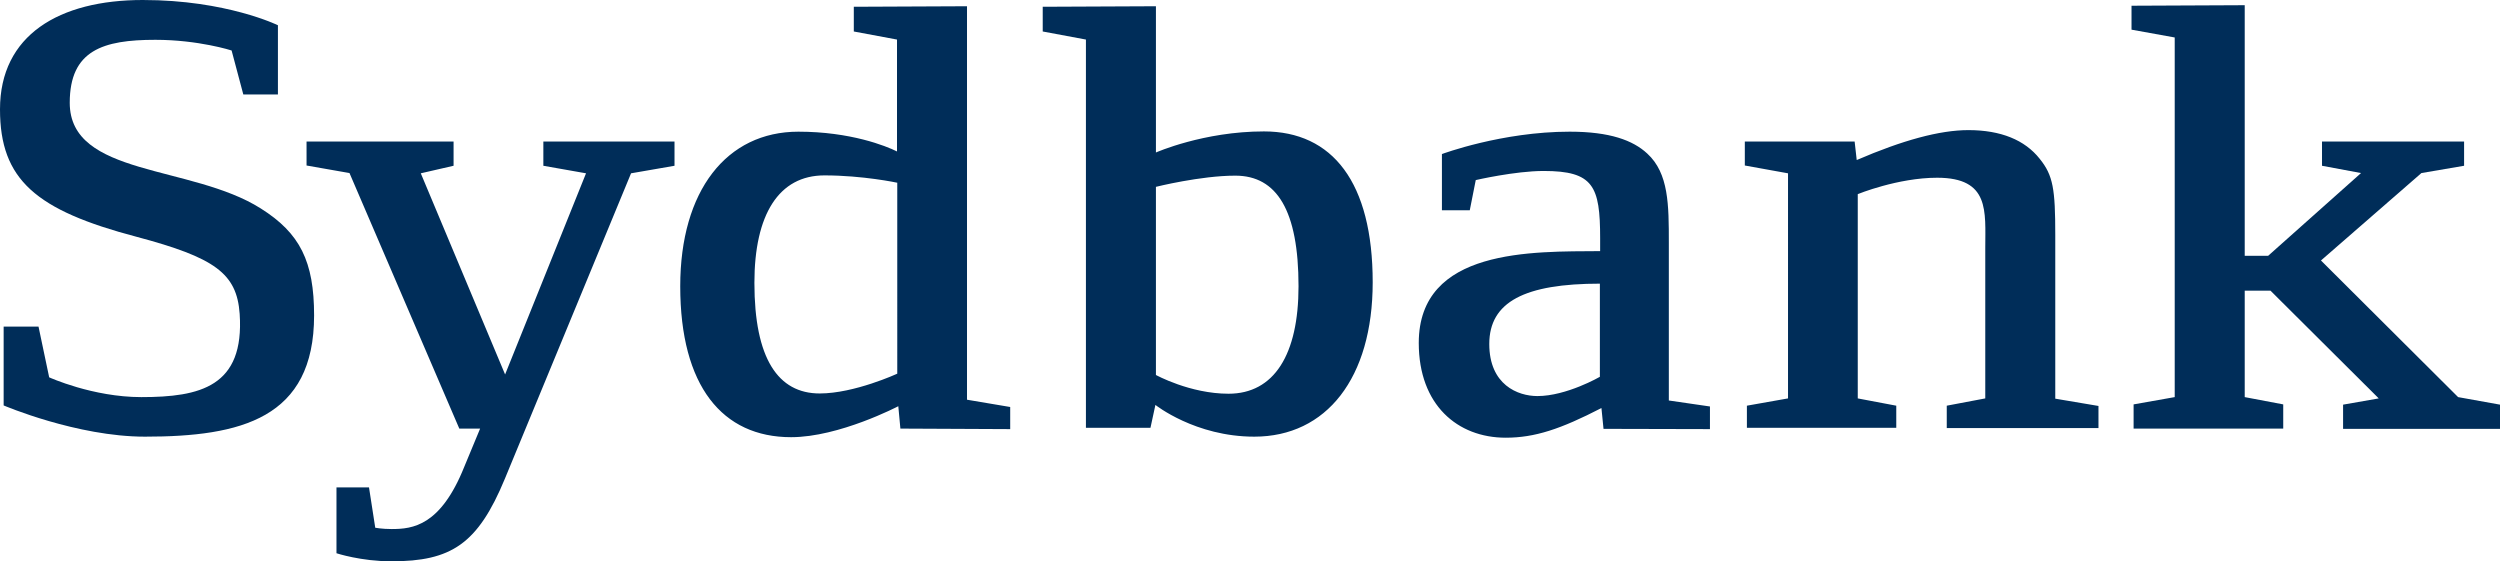 <?xml version="1.0" encoding="utf-8"?>
<!-- Generator: Adobe Illustrator 24.2.1, SVG Export Plug-In . SVG Version: 6.00 Build 0)  -->
<svg version="1.1" id="Layer_1" xmlns="http://www.w3.org/2000/svg" xmlns:xlink="http://www.w3.org/1999/xlink" x="0px" y="0px"
	 width="96.07px" height="21.57px" viewBox="0 0 96.07 21.57" enable-background="new 0 0 96.07 21.57" xml:space="preserve">
<g>
	<path fill="#002D59" d="M10.02,8.01C7.35,6.32,2.68,6.79,2.68,3.95c0-2.02,1.28-2.42,3.29-2.42c1.66,0,2.93,0.41,2.93,0.41
		l0.45,1.69h1.33V0.97c0,0-1.98-0.97-5.19-0.97C2.27,0,0,1.35,0,4.2c0,2.71,1.38,3.88,5.25,4.9c3,0.8,3.85,1.4,3.96,2.96
		c0.19,2.8-1.52,3.2-3.78,3.2c-1.87,0-3.54-0.76-3.54-0.76l-0.41-1.95H0.14v3.03c0,0,2.81,1.2,5.43,1.2c3.69,0,6.5-0.7,6.5-4.66
		C12.07,10.05,11.53,8.96,10.02,8.01"/>
	<path fill="#002D59" d="M24.25,6.66L19.4,18.4c-1.04,2.51-2.06,3.17-4.36,3.17c-1.17,0-2.11-0.31-2.11-0.31v-2.53h1.25l0.24,1.55
		c0,0,0.26,0.05,0.63,0.05c0.81,0,1.88-0.12,2.79-2.39l0.61-1.47l-0.8,0l-4.22-9.82l-1.65-0.29V5.44h5.65v0.93l-1.26,0.29l3.24,7.73
		l3.11-7.73l-1.64-0.29V5.44h5.04v0.93L24.25,6.66L24.25,6.66z M34.6,16.47l-0.08-0.86c0,0-2.27,1.19-4.12,1.19
		c-2.64,0-4.26-1.96-4.26-5.8c0-3.67,1.78-5.94,4.54-5.94c2,0,3.37,0.55,3.79,0.76v-4.3l-1.66-0.31V0.26l4.35-0.02v15.12l1.66,0.28
		v0.85L34.6,16.47L34.6,16.47z M34.47,7.02c0,0-1.31-0.28-2.79-0.28c-1.75,0-2.69,1.5-2.69,4.13c0,2.91,0.91,4.25,2.51,4.25
		c1.33,0,2.98-0.76,2.98-0.76V7.02L34.47,7.02z M48.2,16.78c-2.27,0-3.8-1.22-3.8-1.22l-0.19,0.88h-2.48V1.52l-1.66-0.31V0.26
		l4.35-0.02v5.62c0,0,1.83-0.81,4.15-0.81c2.64,0,4.18,1.96,4.18,5.8C52.75,14.53,50.97,16.78,48.2,16.78 M47.47,6.75
		c-1.33,0-3.05,0.43-3.05,0.43v7.23c0,0,1.31,0.72,2.79,0.72c1.75,0,2.69-1.5,2.69-4.13C49.9,8.09,49.07,6.75,47.47,6.75
		 M61.62,16.48l-0.08-0.8c-1.57,0.81-2.56,1.14-3.68,1.14c-1.85,0-3.34-1.26-3.34-3.64c0-3.65,4.38-3.51,6.97-3.53v-0.5
		c0-2-0.26-2.58-2.17-2.58c-1.1,0-2.61,0.35-2.61,0.35l-0.23,1.16l-1.07,0V5.92c0,0,2.3-0.86,4.91-0.86c1.54,0,2.43,0.33,2.98,0.84
		c0.83,0.76,0.83,1.98,0.83,3.44v6.05l1.58,0.23v0.87L61.62,16.48L61.62,16.48z M61.49,10.9c-2.9,0-4.26,0.7-4.26,2.32
		c0,1.57,1.1,2,1.85,2c1.12,0,2.4-0.74,2.4-0.74V10.9L61.49,10.9z M74.81,16.44v-0.85l1.48-0.28V9.53c0-1.41,0.18-2.7-1.85-2.7
		c-1.51,0-3.05,0.63-3.05,0.63v7.85l1.48,0.28v0.85h-5.74v-0.85l1.58-0.28V6.66l-1.66-0.3V5.44l4.22,0l0.08,0.71
		C73.11,5.39,74.54,5,75.64,5c1.25,0,2.17,0.38,2.74,1.1c0.52,0.64,0.6,1.17,0.6,2.93v6.29l1.66,0.28v0.85H74.81L74.81,16.44z"/>
	<polygon fill="#002D59" points="94.46,15.26 89.19,10.01 93.05,6.65 94.69,6.37 94.69,5.44 89.23,5.44 89.23,6.37 90.73,6.65 
		87.16,9.83 86.26,9.83 86.26,0.2 81.91,0.22 81.91,1.14 83.57,1.44 83.57,15.26 81.99,15.54 81.99,16.47 87.74,16.47 87.74,15.54 
		86.26,15.26 86.26,11.17 87.25,11.17 91.41,15.31 90.04,15.55 90.04,16.48 96.07,16.48 96.07,15.55 94.46,15.26 	"/>
</g>
</svg>
